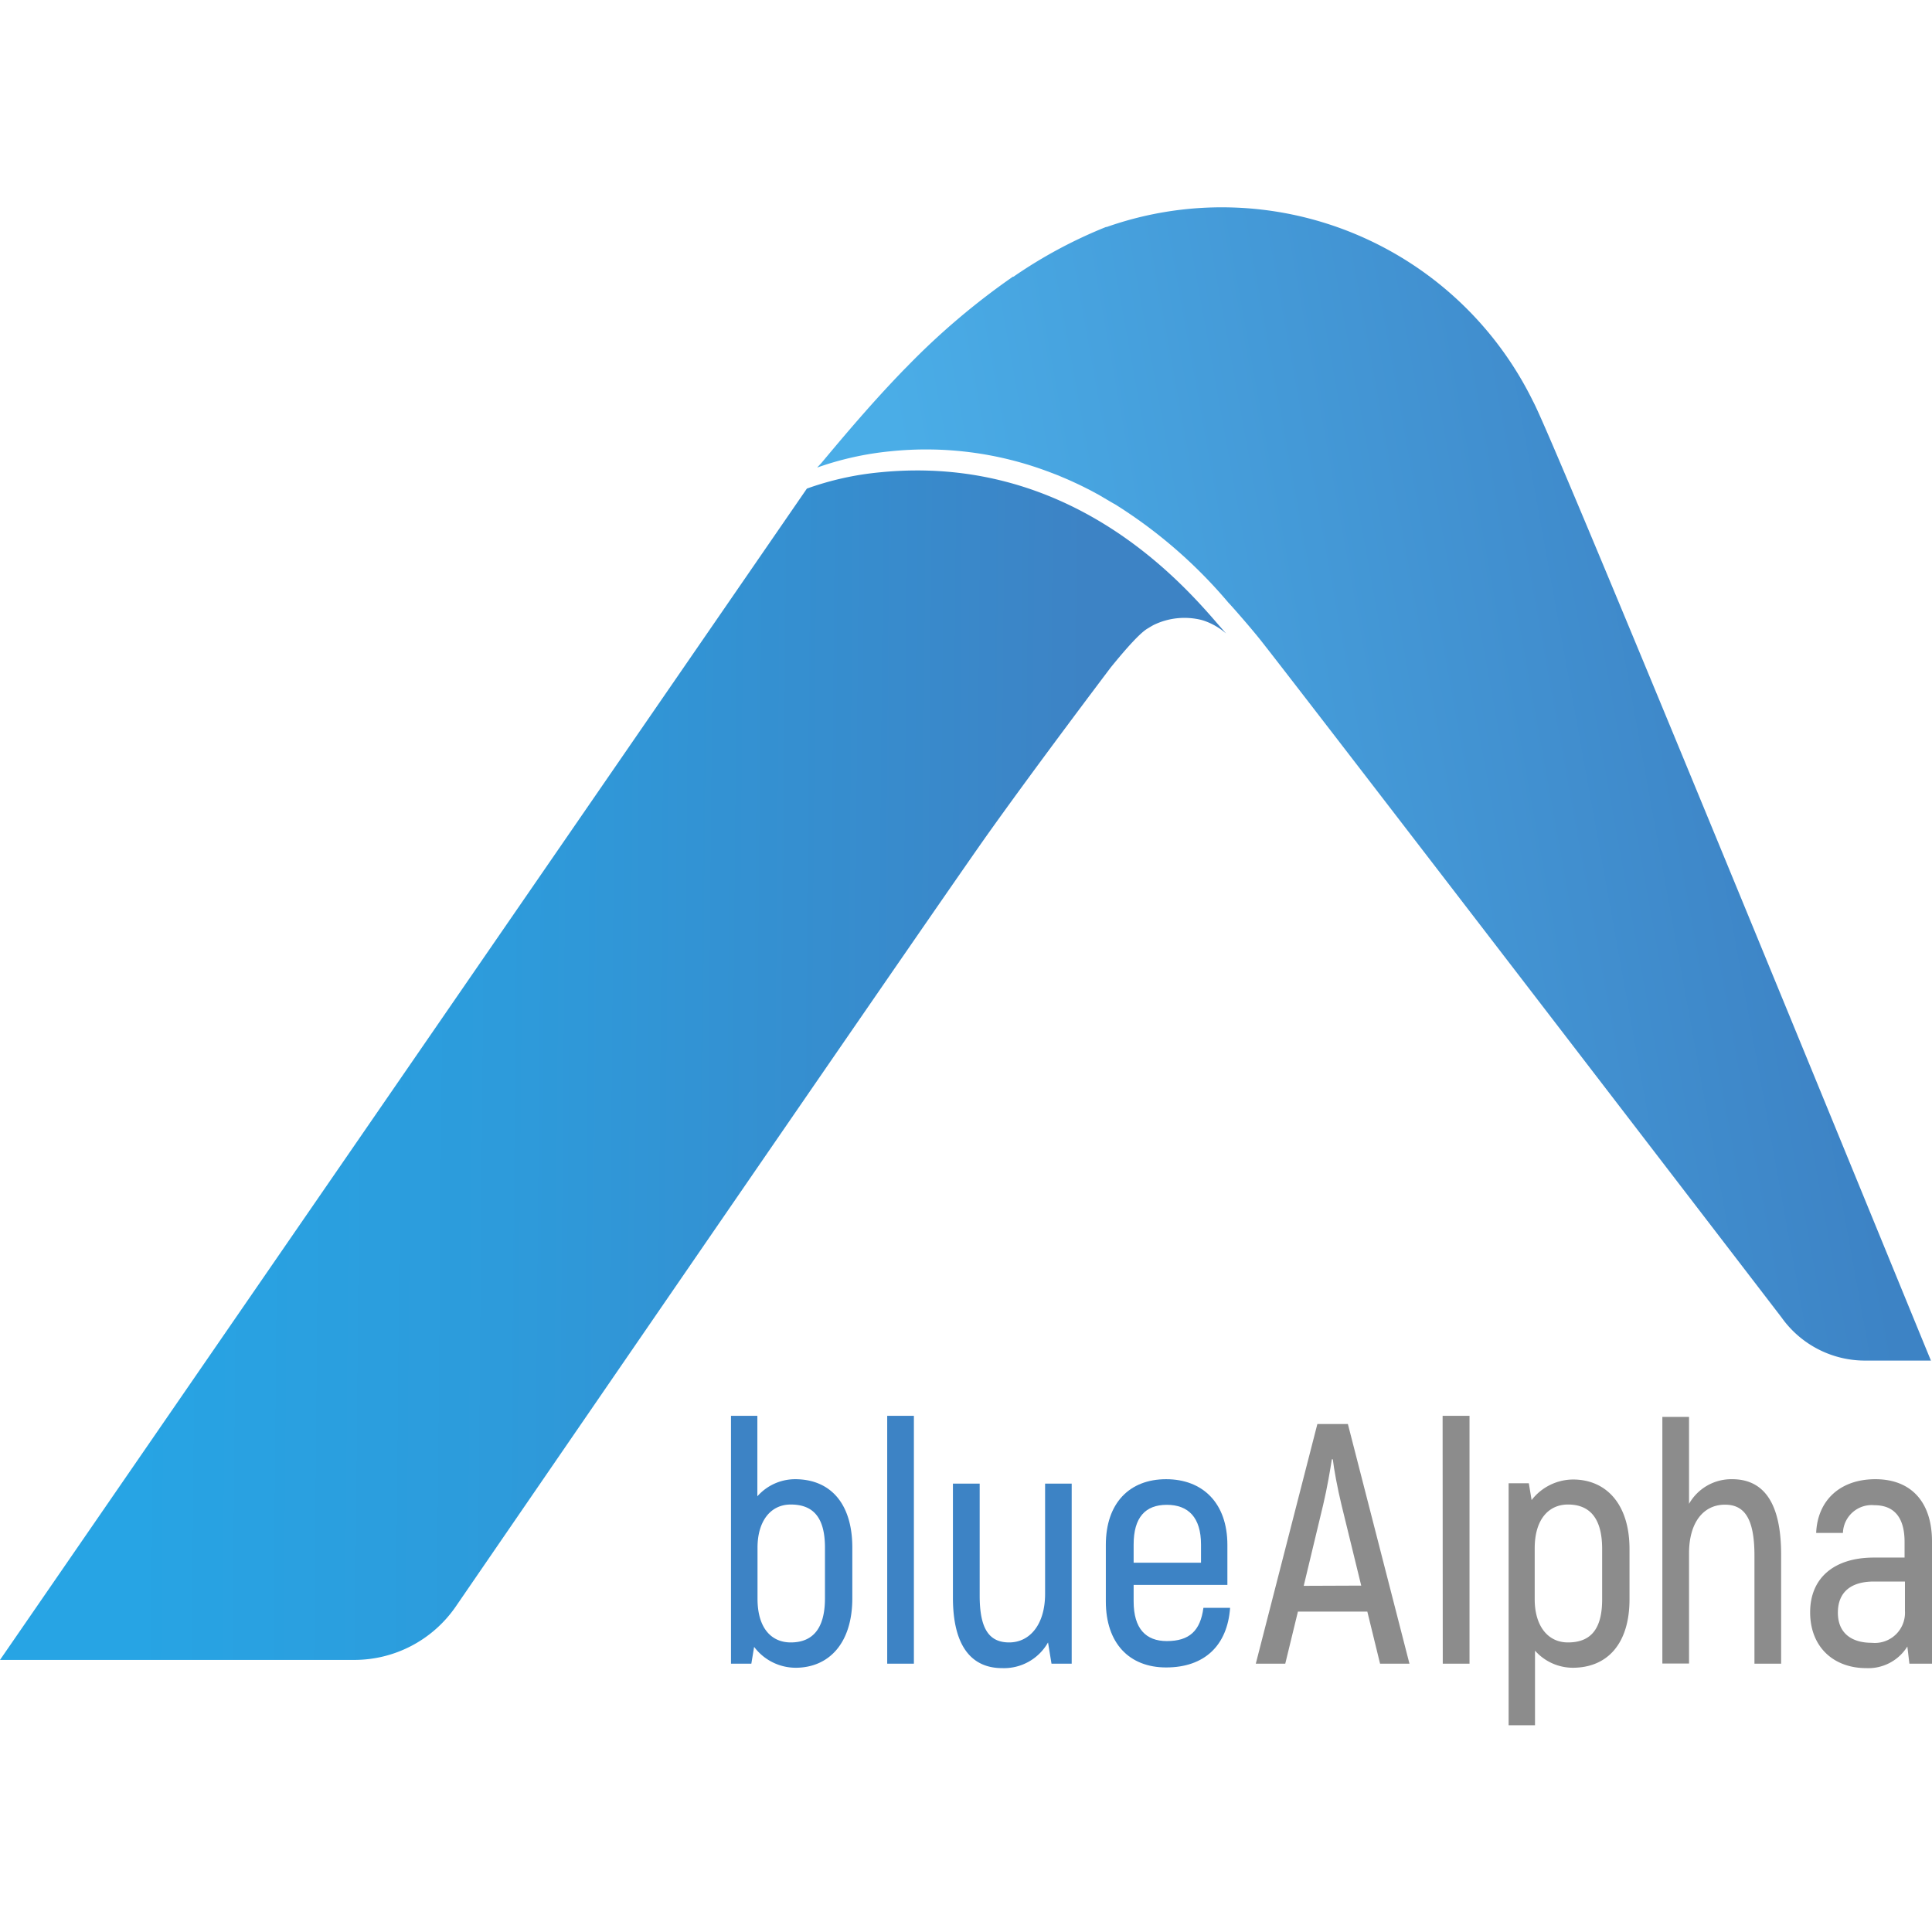 <?xml version="1.0" encoding="UTF-8" standalone="no"?><svg xmlns="http://www.w3.org/2000/svg" xmlns:xlink="http://www.w3.org/1999/xlink" height="100" preserveAspectRatio="xMidYMid meet" viewBox="0 0 256.37 201.5" width="100"><defs><style>.cls-1{fill:#3d83c5;}.cls-2{fill:#8c8c8c;}.cls-3{fill:url(#Unbenannter_Verlauf_59);}.cls-4{fill:url(#Unbenannter_Verlauf_60);}</style><linearGradient gradientUnits="userSpaceOnUse" id="Unbenannter_Verlauf_59" x1="110.8" x2="256.21" y1="94.01" y2="67.65"><stop offset="0.13" stop-color="#4aade7"/><stop offset="0.66" stop-color="#418fcf"/><stop offset="0.87" stop-color="#3d83c5"/></linearGradient><linearGradient gradientUnits="userSpaceOnUse" id="Unbenannter_Verlauf_60" x1="15.98" x2="218.98" y1="113.52" y2="115.31"><stop offset="0.01" stop-color="#27a4e4"/><stop offset="0.25" stop-color="#2d9bdb"/><stop offset="0.63" stop-color="#3d83c5"/></linearGradient></defs><g data-name="Ebene 2" id="Ebene_2"><g id="Logo"><path class="cls-1" d="M113.1,177.93v6.72c0,5.95-3.09,9.22-7.54,9.22a6.91,6.91,0,0,1-5.49-2.77l-.37,2.23H97V160.44h3.5v10.68a6.69,6.69,0,0,1,5-2.27C110.19,168.85,113.1,172.07,113.1,177.93Zm-3.63,0c0-4-1.55-5.72-4.54-5.72-2.73,0-4.41,2.27-4.41,5.72v6.77c0,4,1.91,5.81,4.41,5.81,2.86,0,4.54-1.77,4.54-5.86Z"/><path class="cls-1" d="M117.73,160.44h3.54v32.89h-3.54Z"/><path class="cls-1" d="M142.21,169.44v23.89h-2.68l-.46-2.82a6.71,6.71,0,0,1-6.08,3.41c-4,0-6.54-2.82-6.54-9.36V169.44H130v14.85c0,4.31,1.18,6.22,3.91,6.22s4.77-2.36,4.77-6.45V169.44Z"/><path class="cls-1" d="M163.23,185.92c-.36,5-3.4,7.91-8.49,7.91-4.86,0-8-3.18-8-8.77v-7.49c0-5.55,3.14-8.72,8-8.72s8.13,3.17,8.13,8.72v5.31H150.43v2.18c0,3.63,1.63,5.27,4.4,5.27,3,0,4.45-1.36,4.86-4.41Zm-12.8-8.4v2.41h8.94v-2.41c0-3.59-1.68-5.27-4.54-5.27S150.43,173.93,150.43,177.52Z"/><path class="cls-2" d="M181.44,186.42h-9.21l-1.68,6.91h-3.91l8.17-31.8h4.05l8.17,31.8h-3.9Zm-.81-3.45L178,172.21c-.5-2.05-1-4.73-1.14-6h-.13c-.18,1.22-.64,3.9-1.14,6L173,183Z"/><path class="cls-2" d="M191.43,160.44H195v32.89h-3.55Z"/><path class="cls-2" d="M216.23,178.11v6.68c0,5.86-2.91,9.08-7.54,9.08a6.72,6.72,0,0,1-5-2.27v9.9h-3.5V169.39h2.68l.37,2.23a7,7,0,0,1,5.49-2.73C213.14,168.89,216.23,172.16,216.23,178.11Zm-3.63,0c0-4.13-1.68-5.9-4.54-5.9-2.5,0-4.41,1.9-4.41,5.81v6.77c0,3.45,1.68,5.72,4.41,5.72,3,0,4.54-1.73,4.54-5.72Z"/><path class="cls-2" d="M236.35,178.84v14.49h-3.54V179c0-4.86-1.28-6.77-3.91-6.77-2.86,0-4.77,2.36-4.77,6.45v14.63h-3.54V160.58h3.54v11.54a6.45,6.45,0,0,1,5.72-3.27C234,168.85,236.35,171.93,236.35,178.84Z"/><path class="cls-2" d="M256.37,177.11v16.22h-3l-.27-2.28a6.1,6.1,0,0,1-5.45,2.87c-4.36,0-7.45-2.82-7.45-7.41s3.22-7.26,8.45-7.26h4.08v-2.09c0-3.14-1.31-4.86-4-4.86a3.82,3.82,0,0,0-4.18,3.68H241c.18-4.36,3.22-7.13,7.85-7.13C253.65,168.85,256.37,171.93,256.37,177.11Zm-3.59,5.32h-4.13c-3.09,0-4.77,1.45-4.77,4.13s1.77,4,4.5,4a4,4,0,0,0,4.4-4.22Z"/><path class="cls-3" d="M256.23,153.11h-8.65a13.58,13.58,0,0,1-11.18-5.73S171.05,62.2,167.1,57.29h0c-1.48-1.84-4-4.69-4.05-4.7a64.48,64.48,0,0,0-15.11-13.12c-.05,0-2.18-1.28-2.31-1.34s-1-.55-1.35-.71c-.58-.3-1.16-.58-1.73-.84l0,0c-.41-.19-.83-.38-1.26-.56l-1-.42L139,35.11a46.11,46.11,0,0,0-20.85-2.66,41,41,0,0,0-9.72,2.16L109,34c2.94-3.52,6.7-8,11-12.43l.35-.35A95.78,95.78,0,0,1,134.41,9.28l.08,0a62.68,62.68,0,0,1,12.26-6.59.16.16,0,0,1,.09,0,46,46,0,0,1,56.59,23.13C206.31,31,256.18,153.07,256.23,153.11Z"/><path class="cls-4" d="M162.7,56.63a8.79,8.79,0,0,0-3-1.72l-.27-.08a9.36,9.36,0,0,0-6.33.66c-.18.09-.68.39-.75.44-.89.47-2.61,2.31-4.94,5.18,0,0-10,13.21-16.65,22.58-8.86,12.57-70.29,102.07-70.29,102.07h0a16.34,16.34,0,0,1-13.51,7.07H0S107,37.51,107.07,37.4a39.68,39.68,0,0,1,9.7-2.16c25-2.48,39.84,14.35,44.86,20.17Z"/></g></g></svg>